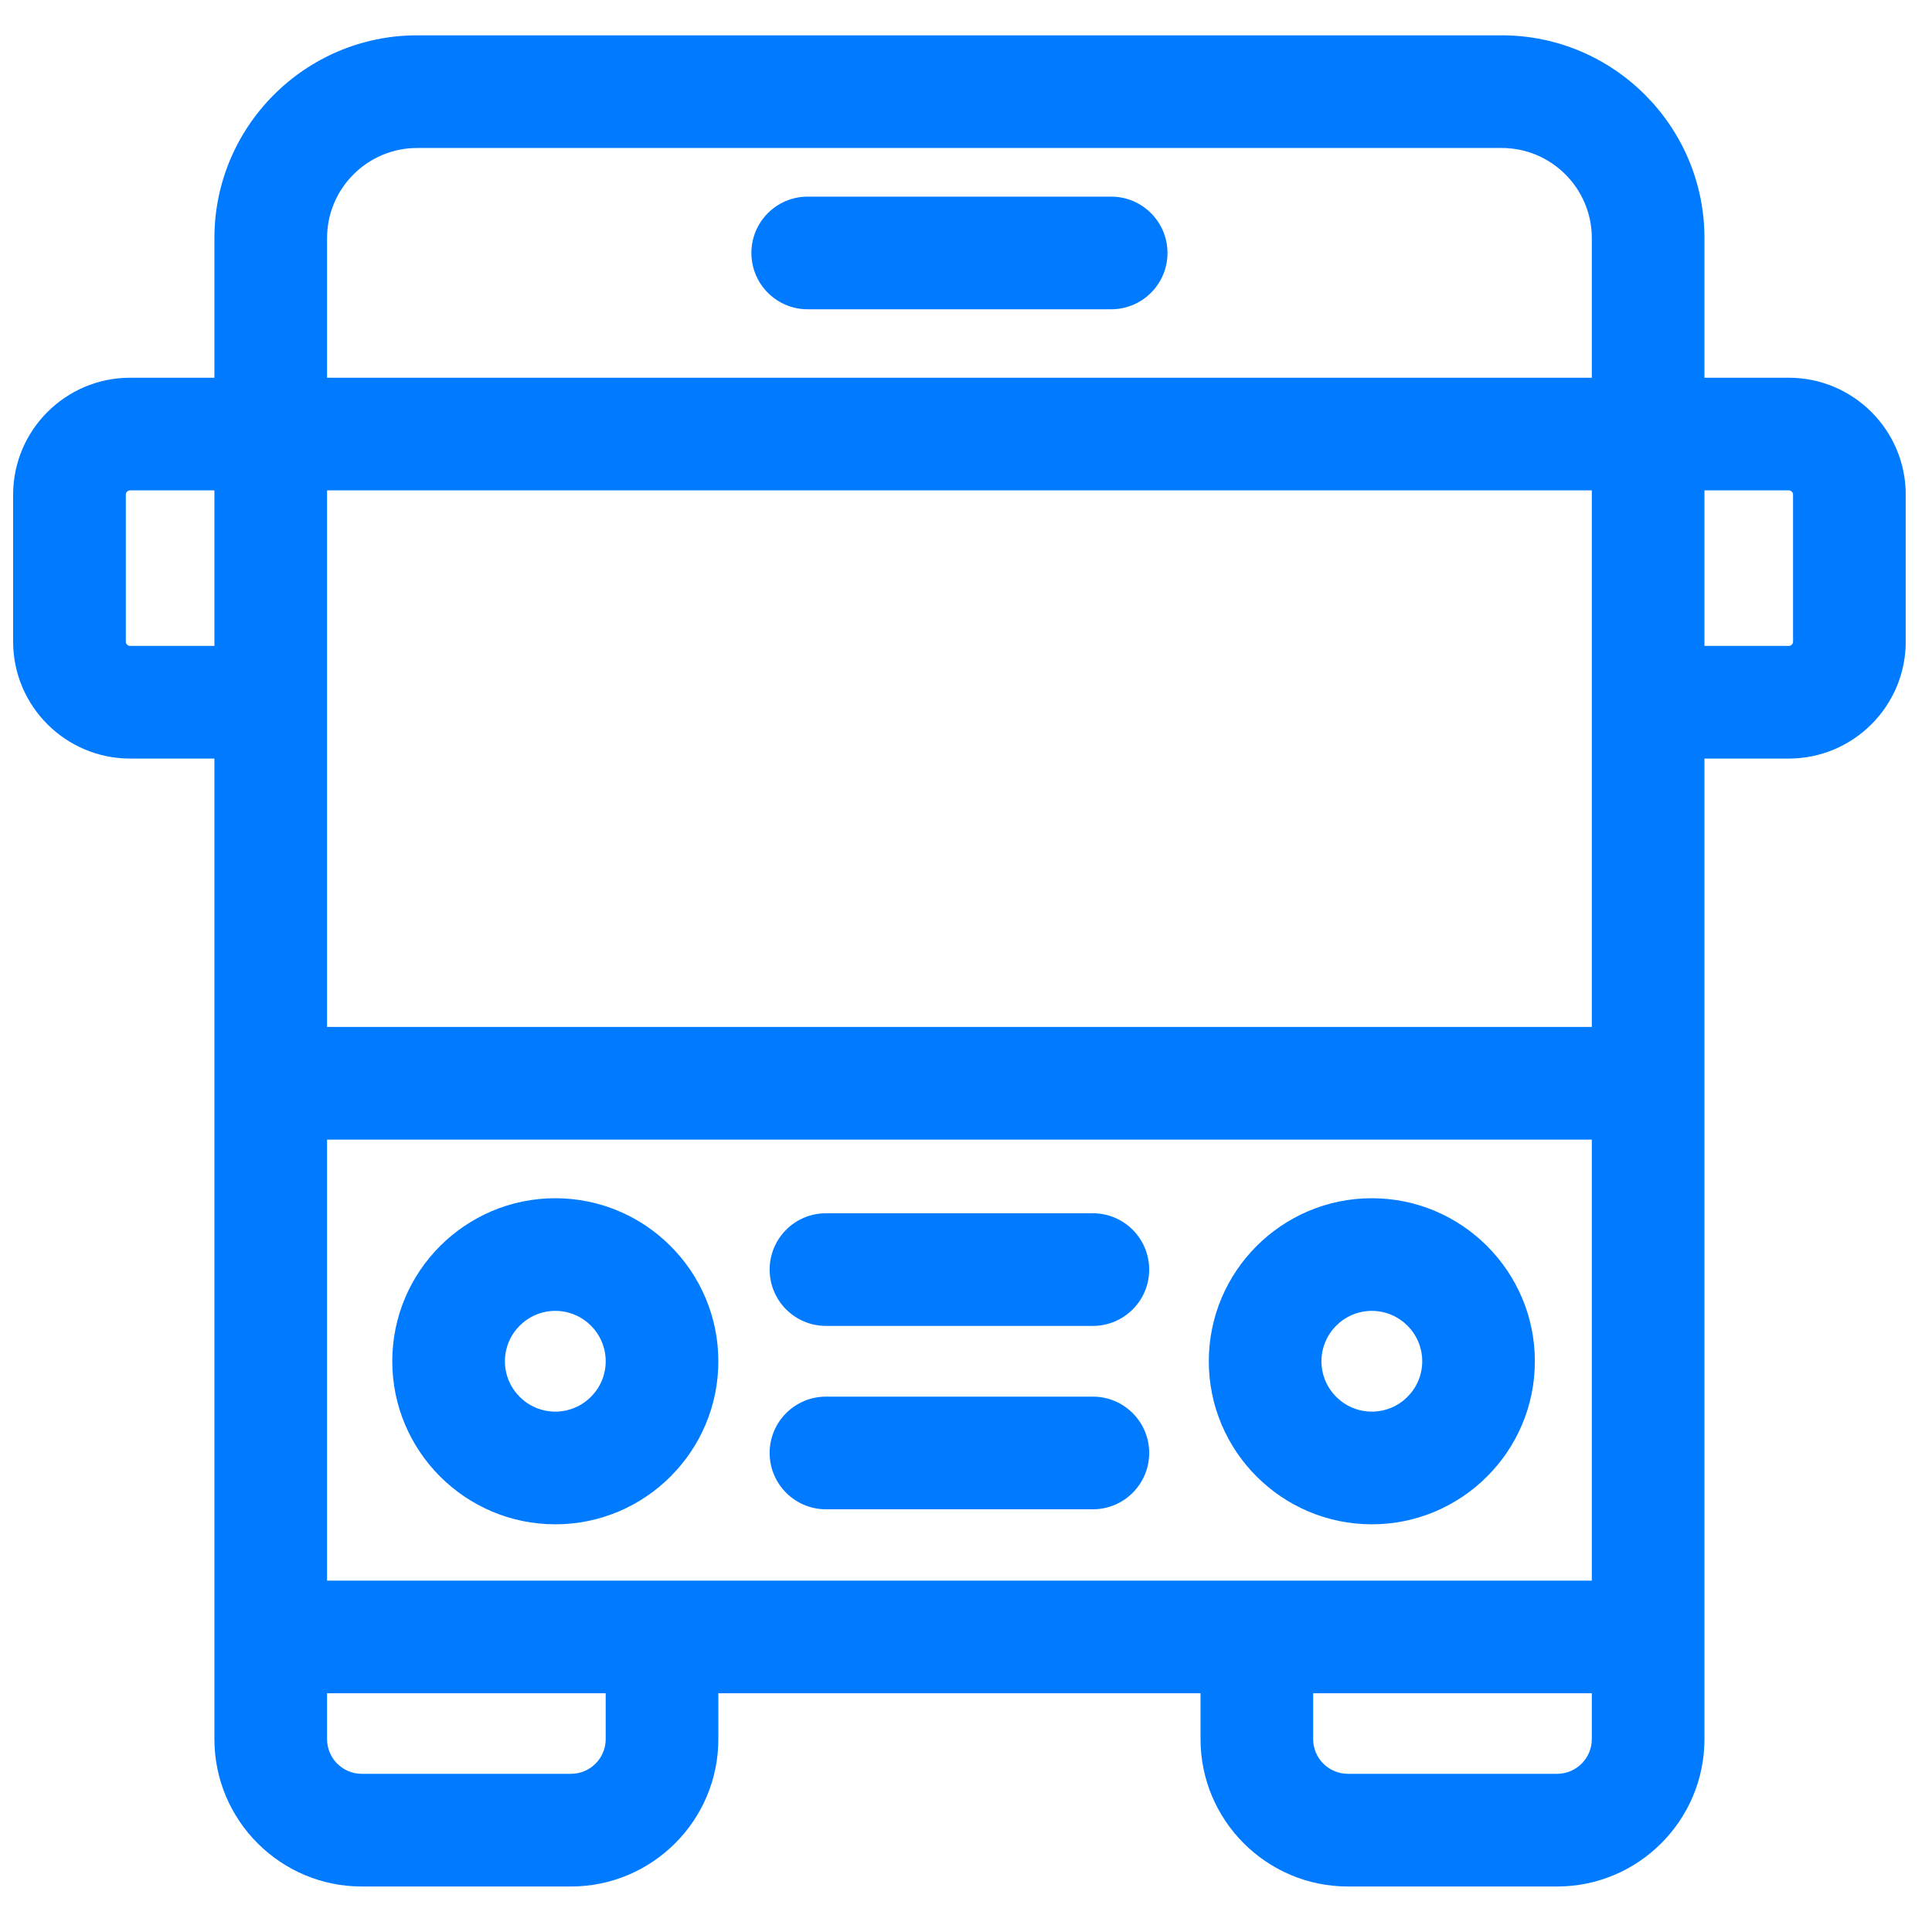 <svg width="49" height="49" viewBox="0 0 49 49" fill="none" xmlns="http://www.w3.org/2000/svg">
<g clip-path="url(#clip0_153_327)">
<path d="M14.084 30.39C11.804 30.39 9.949 32.245 9.949 34.525C9.949 36.805 11.804 38.66 14.084 38.66C16.364 38.66 18.219 36.805 18.219 34.525C18.219 32.245 16.364 30.39 14.084 30.39ZM14.084 35.802C13.38 35.802 12.806 35.229 12.806 34.525C12.806 33.82 13.38 33.247 14.084 33.247C14.789 33.247 15.362 33.82 15.362 34.525C15.362 35.229 14.789 35.802 14.084 35.802Z" fill="#007BFF"/>
<path d="M34.793 30.39C32.513 30.39 30.658 32.245 30.658 34.525C30.658 36.805 32.513 38.66 34.793 38.66C37.073 38.66 38.928 36.805 38.928 34.525C38.928 32.245 37.073 30.39 34.793 30.39ZM34.793 35.802C34.089 35.802 33.515 35.229 33.515 34.525C33.515 33.82 34.089 33.247 34.793 33.247C35.497 33.247 36.071 33.82 36.071 34.525C36.071 35.229 35.498 35.802 34.793 35.802Z" fill="#007BFF"/>
<path d="M45.367 9.58H43.229V6.039C43.229 3.203 40.922 0.896 38.086 0.896H10.581C7.745 0.896 5.438 3.203 5.438 6.039V9.58H3.3C1.664 9.58 0.333 10.911 0.333 12.546V16.273C0.333 17.909 1.664 19.239 3.3 19.239H5.438V44.109C5.438 46.169 7.114 47.846 9.175 47.846H14.482C16.542 47.846 18.219 46.169 18.219 44.109V42.945H30.448V44.108C30.448 46.169 32.125 47.846 34.185 47.846H39.492C41.553 47.846 43.229 46.169 43.229 44.108V19.239H45.367C47.003 19.239 48.334 17.909 48.334 16.273V12.546C48.334 10.911 47.003 9.58 45.367 9.58ZM45.476 16.273C45.476 16.333 45.427 16.382 45.367 16.382H43.229V12.437H45.367C45.427 12.437 45.476 12.486 45.476 12.546V16.273ZM40.372 44.108C40.372 44.594 39.977 44.988 39.492 44.988H34.185C33.7 44.988 33.305 44.594 33.305 44.108V42.945H40.372V44.108ZM15.362 44.108C15.362 44.594 14.967 44.988 14.482 44.988H9.175C8.69 44.988 8.295 44.594 8.295 44.108V42.945H15.362V44.108ZM3.191 16.273V12.546C3.191 12.486 3.24 12.437 3.3 12.437H5.438V16.382H3.3C3.24 16.382 3.191 16.333 3.191 16.273ZM10.581 3.753H38.086C39.347 3.753 40.372 4.778 40.372 6.039V9.58H8.295V6.039C8.295 4.778 9.32 3.753 10.581 3.753ZM8.295 40.088V28.903H40.372V40.088H8.295ZM40.372 26.046H8.295V12.437H40.372V26.046H40.372Z" fill="#007BFF"/>
<path d="M20.485 7.844H28.181C28.97 7.844 29.61 7.205 29.61 6.415C29.61 5.627 28.97 4.987 28.181 4.987H20.485C19.696 4.987 19.057 5.627 19.057 6.415C19.057 7.205 19.696 7.844 20.485 7.844Z" fill="#007BFF"/>
<path d="M27.718 35.422H20.949C20.16 35.422 19.52 36.061 19.52 36.85C19.52 37.639 20.16 38.279 20.949 38.279H27.718C28.506 38.279 29.146 37.639 29.146 36.85C29.146 36.061 28.506 35.422 27.718 35.422Z" fill="#007BFF"/>
<path d="M27.718 30.771H20.949C20.16 30.771 19.52 31.411 19.52 32.2C19.52 32.989 20.16 33.628 20.949 33.628H27.718C28.506 33.628 29.146 32.989 29.146 32.2C29.146 31.411 28.506 30.771 27.718 30.771Z" fill="#007BFF"/>
</g>
<defs>
<clipPath id="clip0_153_327">
<rect width="48" height="48" fill="white" transform="translate(0.333 0.333)"/>
</clipPath>
</defs>
</svg>
